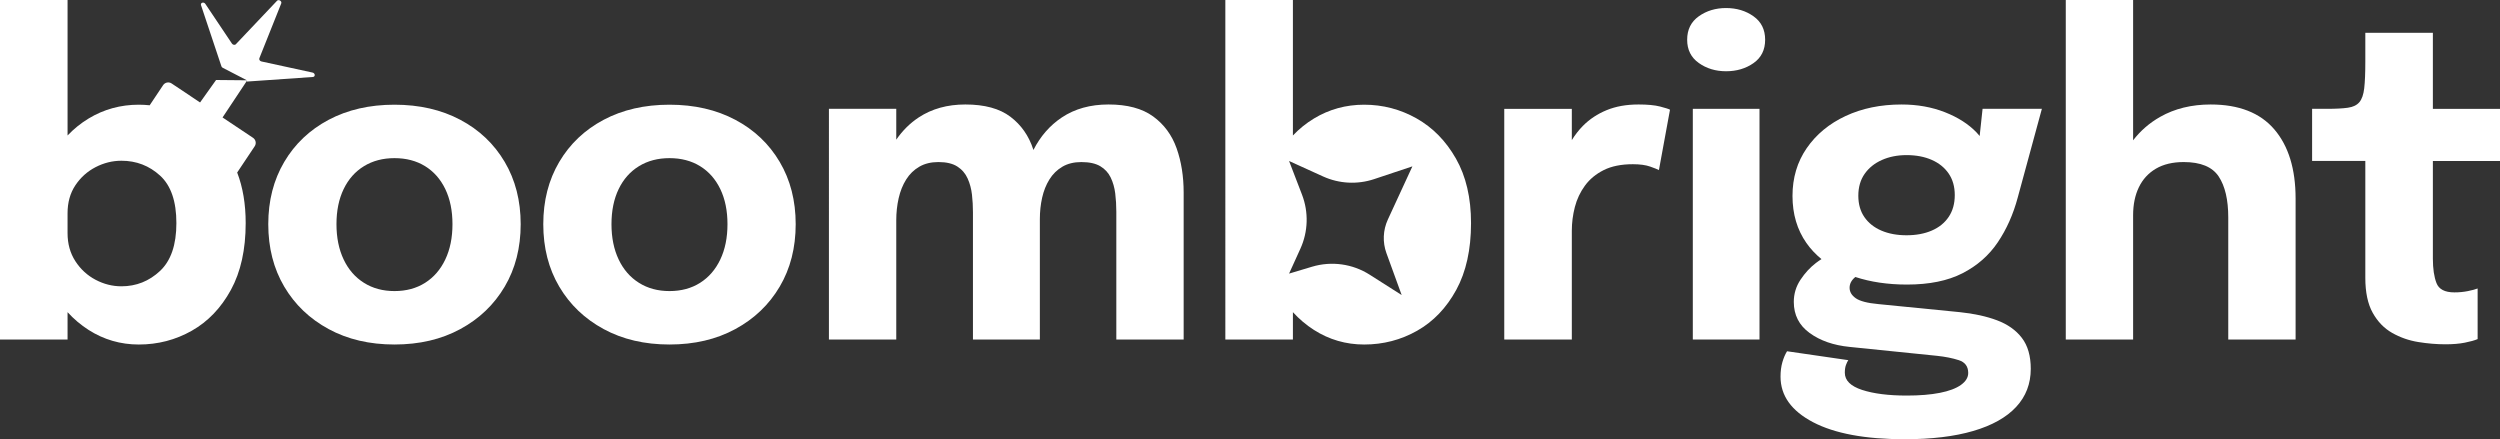 <?xml version="1.0" encoding="UTF-8"?><svg id="Capa_1" xmlns="http://www.w3.org/2000/svg" viewBox="0 0 405.41 71.227"><rect x="0" y="0" width="405.41" height="71.227" fill="#333333" stroke="none"/><path d="M74.643,19.427c-3.077-1.632-6.634-2.448-10.673-2.448s-7.597,.816-10.673,2.448c-3.077,1.632-5.478,3.91-7.204,6.833-1.726,2.924-2.589,6.288-2.589,10.092,0,3.828,.863,7.204,2.589,10.127s4.127,5.22,7.204,6.887c3.076,1.668,6.634,2.501,10.673,2.501s7.597-.833,10.673-2.501c3.076-1.667,5.478-3.963,7.204-6.887s2.589-6.299,2.589-10.127c0-3.804-.863-7.168-2.589-10.092-1.726-2.923-4.127-5.201-7.204-6.833Zm-2.431,22.65c-.775,1.633-1.867,2.895-3.276,3.787-1.409,.893-3.064,1.338-4.967,1.338-1.879,0-3.529-.446-4.949-1.338-1.421-.892-2.519-2.154-3.293-3.787-.775-1.632-1.163-3.54-1.163-5.724s.388-4.08,1.163-5.689c.775-1.608,1.873-2.847,3.293-3.716,1.42-.869,3.07-1.303,4.949-1.303,1.902,0,3.558,.435,4.967,1.303,1.409,.869,2.501,2.108,3.276,3.716,.775,1.609,1.163,3.505,1.163,5.689s-.387,4.092-1.163,5.724Z" style="fill:#fff;"/><path d="M119.239,19.427c-3.077-1.632-6.634-2.448-10.673-2.448s-7.597,.816-10.673,2.448c-3.077,1.632-5.478,3.91-7.204,6.833-1.726,2.924-2.589,6.288-2.589,10.092,0,3.828,.863,7.204,2.589,10.127s4.127,5.22,7.204,6.887c3.076,1.668,6.634,2.501,10.673,2.501s7.597-.833,10.673-2.501c3.076-1.667,5.478-3.963,7.204-6.887s2.589-6.299,2.589-10.127c0-3.804-.863-7.168-2.589-10.092-1.726-2.923-4.127-5.201-7.204-6.833Zm-2.431,22.65c-.775,1.633-1.867,2.895-3.276,3.787-1.409,.893-3.064,1.338-4.967,1.338-1.879,0-3.529-.446-4.949-1.338-1.421-.892-2.519-2.154-3.293-3.787-.775-1.632-1.163-3.54-1.163-5.724s.388-4.08,1.163-5.689c.775-1.608,1.873-2.847,3.293-3.716,1.42-.869,3.07-1.303,4.949-1.303,1.902,0,3.558,.435,4.967,1.303,1.409,.869,2.501,2.108,3.276,3.716,.775,1.609,1.163,3.505,1.163,5.689s-.387,4.092-1.163,5.724Z" style="fill:#fff;"/><path d="M186.996,18.881c-1.773-1.292-4.187-1.938-7.239-1.938-2.936,0-5.455,.699-7.556,2.096-1.968,1.308-3.497,3.083-4.62,5.286-.011-.035-.018-.073-.03-.108-.716-2.195-1.949-3.957-3.699-5.284-1.75-1.327-4.186-1.99-7.309-1.99-2.912,0-5.431,.699-7.556,2.096-1.448,.952-2.651,2.168-3.646,3.61v-5.001h-10.92V55.058h10.92v-19.339c0-1.245,.129-2.436,.388-3.576,.258-1.139,.663-2.148,1.215-3.029,.551-.881,1.262-1.573,2.131-2.078,.868-.505,1.902-.757,3.1-.757,1.292,0,2.313,.241,3.065,.722,.751,.482,1.309,1.127,1.673,1.938,.364,.811,.599,1.686,.705,2.625,.106,.939,.159,1.891,.159,2.853v20.643h10.85v-19.55c0-1.198,.123-2.348,.37-3.452,.247-1.104,.64-2.09,1.18-2.959,.54-.869,1.238-1.556,2.096-2.061s1.885-.757,3.083-.757c1.291,0,2.313,.223,3.064,.669,.751,.446,1.315,1.057,1.691,1.832,.375,.775,.622,1.638,.74,2.589,.117,.951,.176,1.943,.176,2.977v20.713h10.92V31.246c0-2.654-.382-5.055-1.145-7.204-.763-2.148-2.031-3.869-3.804-5.16Z" style="fill:#fff;"/><path d="M229.707,19.198c-2.63-1.479-5.46-2.219-8.49-2.219-2.959,0-5.671,.746-8.137,2.237-1.272,.769-2.407,1.692-3.417,2.754V0h-10.956V55.058h10.956v-4.436c1.01,1.108,2.145,2.075,3.417,2.886,2.466,1.573,5.178,2.36,8.137,2.36,3.1,0,5.965-.746,8.595-2.237,2.63-1.491,4.744-3.699,6.341-6.623,1.597-2.923,2.396-6.534,2.396-10.832,0-4.109-.816-7.597-2.448-10.462-1.633-2.865-3.764-5.037-6.394-6.517Zm-4.875,21.859l2.469,6.79-5.186-3.3c-2.781-1.77-6.194-2.242-9.351-1.295l-3.724,1.117,1.837-4.041c1.259-2.769,1.353-5.928,.26-8.767l-2.097-5.453,5.51,2.504c2.607,1.185,5.565,1.34,8.282,.435l6.208-2.07-3.98,8.623c-.793,1.718-.875,3.679-.228,5.457Z" style="fill:#fff;"/><path d="M265.671,16.944c-1.926,0-3.634,.305-5.125,.916-1.491,.611-2.777,1.462-3.857,2.554-.681,.689-1.274,1.463-1.796,2.306v-5.071h-10.956V55.058h10.956v-17.648c0-1.292,.164-2.572,.493-3.84,.329-1.268,.875-2.424,1.638-3.47,.763-1.045,1.779-1.885,3.047-2.519,1.268-.634,2.841-.951,4.72-.951,1.15,0,2.09,.129,2.818,.387,.728,.259,1.198,.447,1.409,.564l1.796-9.793c-.211-.117-.746-.287-1.603-.511-.858-.223-2.038-.334-3.541-.334Z" style="fill:#fff;"/><path d="M284.358,2.642c-1.256-.892-2.742-1.339-4.456-1.339-1.69,0-3.165,.447-4.421,1.339-1.256,.893-1.884,2.161-1.884,3.804,0,1.621,.628,2.877,1.884,3.769,1.256,.893,2.73,1.339,4.421,1.339,1.714,0,3.2-.44,4.456-1.321,1.256-.881,1.885-2.143,1.885-3.787s-.628-2.912-1.885-3.804Z" style="fill:#fff;"/><rect x="274.513" y="17.648" width="10.814" height="37.41" style="fill:#fff;"/><path d="M300.843,44.948c.013-.01,.024-.018,.037-.028,2.446,.802,5.221,1.226,8.364,1.226,3.616,0,6.617-.61,9-1.832,2.383-1.221,4.292-2.894,5.724-5.02,1.432-2.125,2.513-4.549,3.241-7.274l3.91-14.372h-9.617l-.472,4.406c-.155-.191-.318-.381-.497-.567-1.303-1.362-3.018-2.459-5.143-3.293-2.125-.833-4.468-1.25-7.027-1.25-3.382,0-6.406,.623-9.071,1.867-2.666,1.245-4.768,2.983-6.306,5.213-1.538,2.231-2.307,4.814-2.307,7.75s.751,5.478,2.254,7.626c.681,.974,1.5,1.842,2.445,2.616-.283,.182-.577,.383-.895,.625-.939,.716-1.773,1.62-2.501,2.712-.728,1.092-1.092,2.295-1.092,3.61,0,2.114,.857,3.793,2.571,5.038,1.714,1.244,3.875,1.996,6.481,2.254l14.161,1.444c1.338,.141,2.519,.375,3.54,.705,1.021,.329,1.532,1.021,1.532,2.078,0,.728-.394,1.374-1.18,1.938-.787,.563-1.926,.992-3.417,1.286-1.492,.293-3.282,.44-5.372,.44-2.959,0-5.372-.306-7.239-.916-1.867-.611-2.801-1.539-2.801-2.783,0-.517,.064-.946,.194-1.286,.129-.341,.252-.594,.37-.757l-9.934-1.444c-.305,.493-.558,1.086-.757,1.779-.2,.692-.299,1.473-.299,2.342,0,3.076,1.755,5.536,5.266,7.38,3.511,1.843,8.472,2.765,14.883,2.765,4.344,0,8.043-.446,11.096-1.338,3.052-.893,5.372-2.19,6.957-3.893,1.585-1.703,2.377-3.764,2.377-6.182,0-2.09-.481-3.764-1.444-5.02-.963-1.256-2.308-2.207-4.034-2.854-1.726-.646-3.74-1.086-6.041-1.321l-13.175-1.303c-1.785-.164-3.012-.481-3.681-.951-.669-.47-1.004-1.033-1.004-1.691s.3-1.233,.898-1.726Zm1.532-16.75c.681-.974,1.614-1.726,2.801-2.254,1.186-.528,2.519-.792,3.998-.792,1.55,0,2.912,.259,4.086,.775,1.174,.517,2.09,1.257,2.748,2.219,.657,.963,.986,2.125,.986,3.487,0,1.386-.329,2.566-.986,3.541-.658,.975-1.574,1.714-2.748,2.219-1.174,.505-2.536,.758-4.086,.758s-2.912-.252-4.086-.758c-1.174-.504-2.09-1.232-2.748-2.184-.658-.951-.986-2.108-.986-3.47,0-1.386,.34-2.565,1.021-3.541Z" style="fill:#fff;"/><path d="M358.49,16.944c-3.1,0-5.83,.669-8.19,2.008-1.741,.988-3.2,2.258-4.386,3.802V0h-10.92V55.058h10.92v-20.149c0-1.737,.311-3.252,.934-4.544,.622-1.291,1.544-2.295,2.765-3.012,1.221-.716,2.724-1.074,4.509-1.074,2.748,0,4.638,.781,5.671,2.342,1.033,1.562,1.55,3.775,1.55,6.64v19.797h10.92v-22.862c0-4.791-1.151-8.53-3.452-11.219-2.302-2.688-5.742-4.033-10.321-4.033Z" style="fill:#fff;"/><path d="M394.525,39.559v-13.456h10.885v-8.454h-10.885V5.319h-10.955v4.72c0,1.809-.059,3.229-.176,4.262-.118,1.034-.382,1.791-.792,2.272-.411,.482-1.034,.781-1.867,.898-.834,.118-1.955,.176-3.364,.176h-2.431v8.454h8.63v18.952c0,2.348,.399,4.239,1.198,5.671,.798,1.433,1.849,2.519,3.153,3.259,1.303,.74,2.712,1.233,4.227,1.479s2.988,.37,4.421,.37c1.198,0,2.242-.088,3.135-.264s1.585-.37,2.079-.581v-8.208c-.353,.141-.875,.282-1.568,.423-.693,.141-1.426,.211-2.201,.211-1.55,0-2.519-.505-2.906-1.515-.388-1.009-.582-2.325-.582-3.945v-2.396Z" style="fill:#fff;"/><path d="M36.09,19.05l3.973-5.982c.003,.066-.063,.162,.005,.157l10.664-.742c.438-.03,.396-.62-.051-.717l-8.285-1.8c-.255-.055-.421-.312-.337-.522L45.607,.556c.146-.366-.411-.717-.683-.43l-6.675,7.044c-.164,.173-.488,.12-.638-.105L33.3,.63c-.254-.38-.839-.199-.7,.216l3.303,9.899c.032,.097,.105,.184,.201,.24l3.935,2.034-4.999-.047-2.596,3.642-4.616-3.081c-.455-.304-1.071-.181-1.375,.274l-2.179,3.265c-.581-.057-1.167-.094-1.763-.094-2.959,0-5.671,.746-8.137,2.237-1.272,.769-2.407,1.692-3.417,2.754V0H0V55.058H10.956v-4.436c1.01,1.108,2.145,2.075,3.417,2.886,2.466,1.573,5.178,2.36,8.137,2.36,3.1,0,5.965-.746,8.595-2.237,2.63-1.491,4.744-3.699,6.341-6.623,1.597-2.923,2.396-6.534,2.396-10.832,0-3.084-.46-5.817-1.379-8.2l2.841-4.256c.304-.455,.181-1.071-.274-1.375l-4.938-3.296Zm-10.146,24.895c-1.773,1.656-3.857,2.483-6.252,2.483-1.457,0-2.854-.352-4.192-1.057s-2.431-1.708-3.276-3.012c-.846-1.304-1.268-2.824-1.268-4.562v-3.206c0-1.761,.422-3.276,1.268-4.544,.845-1.268,1.938-2.249,3.276-2.941,1.338-.692,2.735-1.039,4.192-1.039,2.418,0,4.509,.805,6.27,2.413,1.761,1.609,2.642,4.174,2.642,7.697s-.887,6.111-2.66,7.767Z" style="fill:#fff;"/></svg>